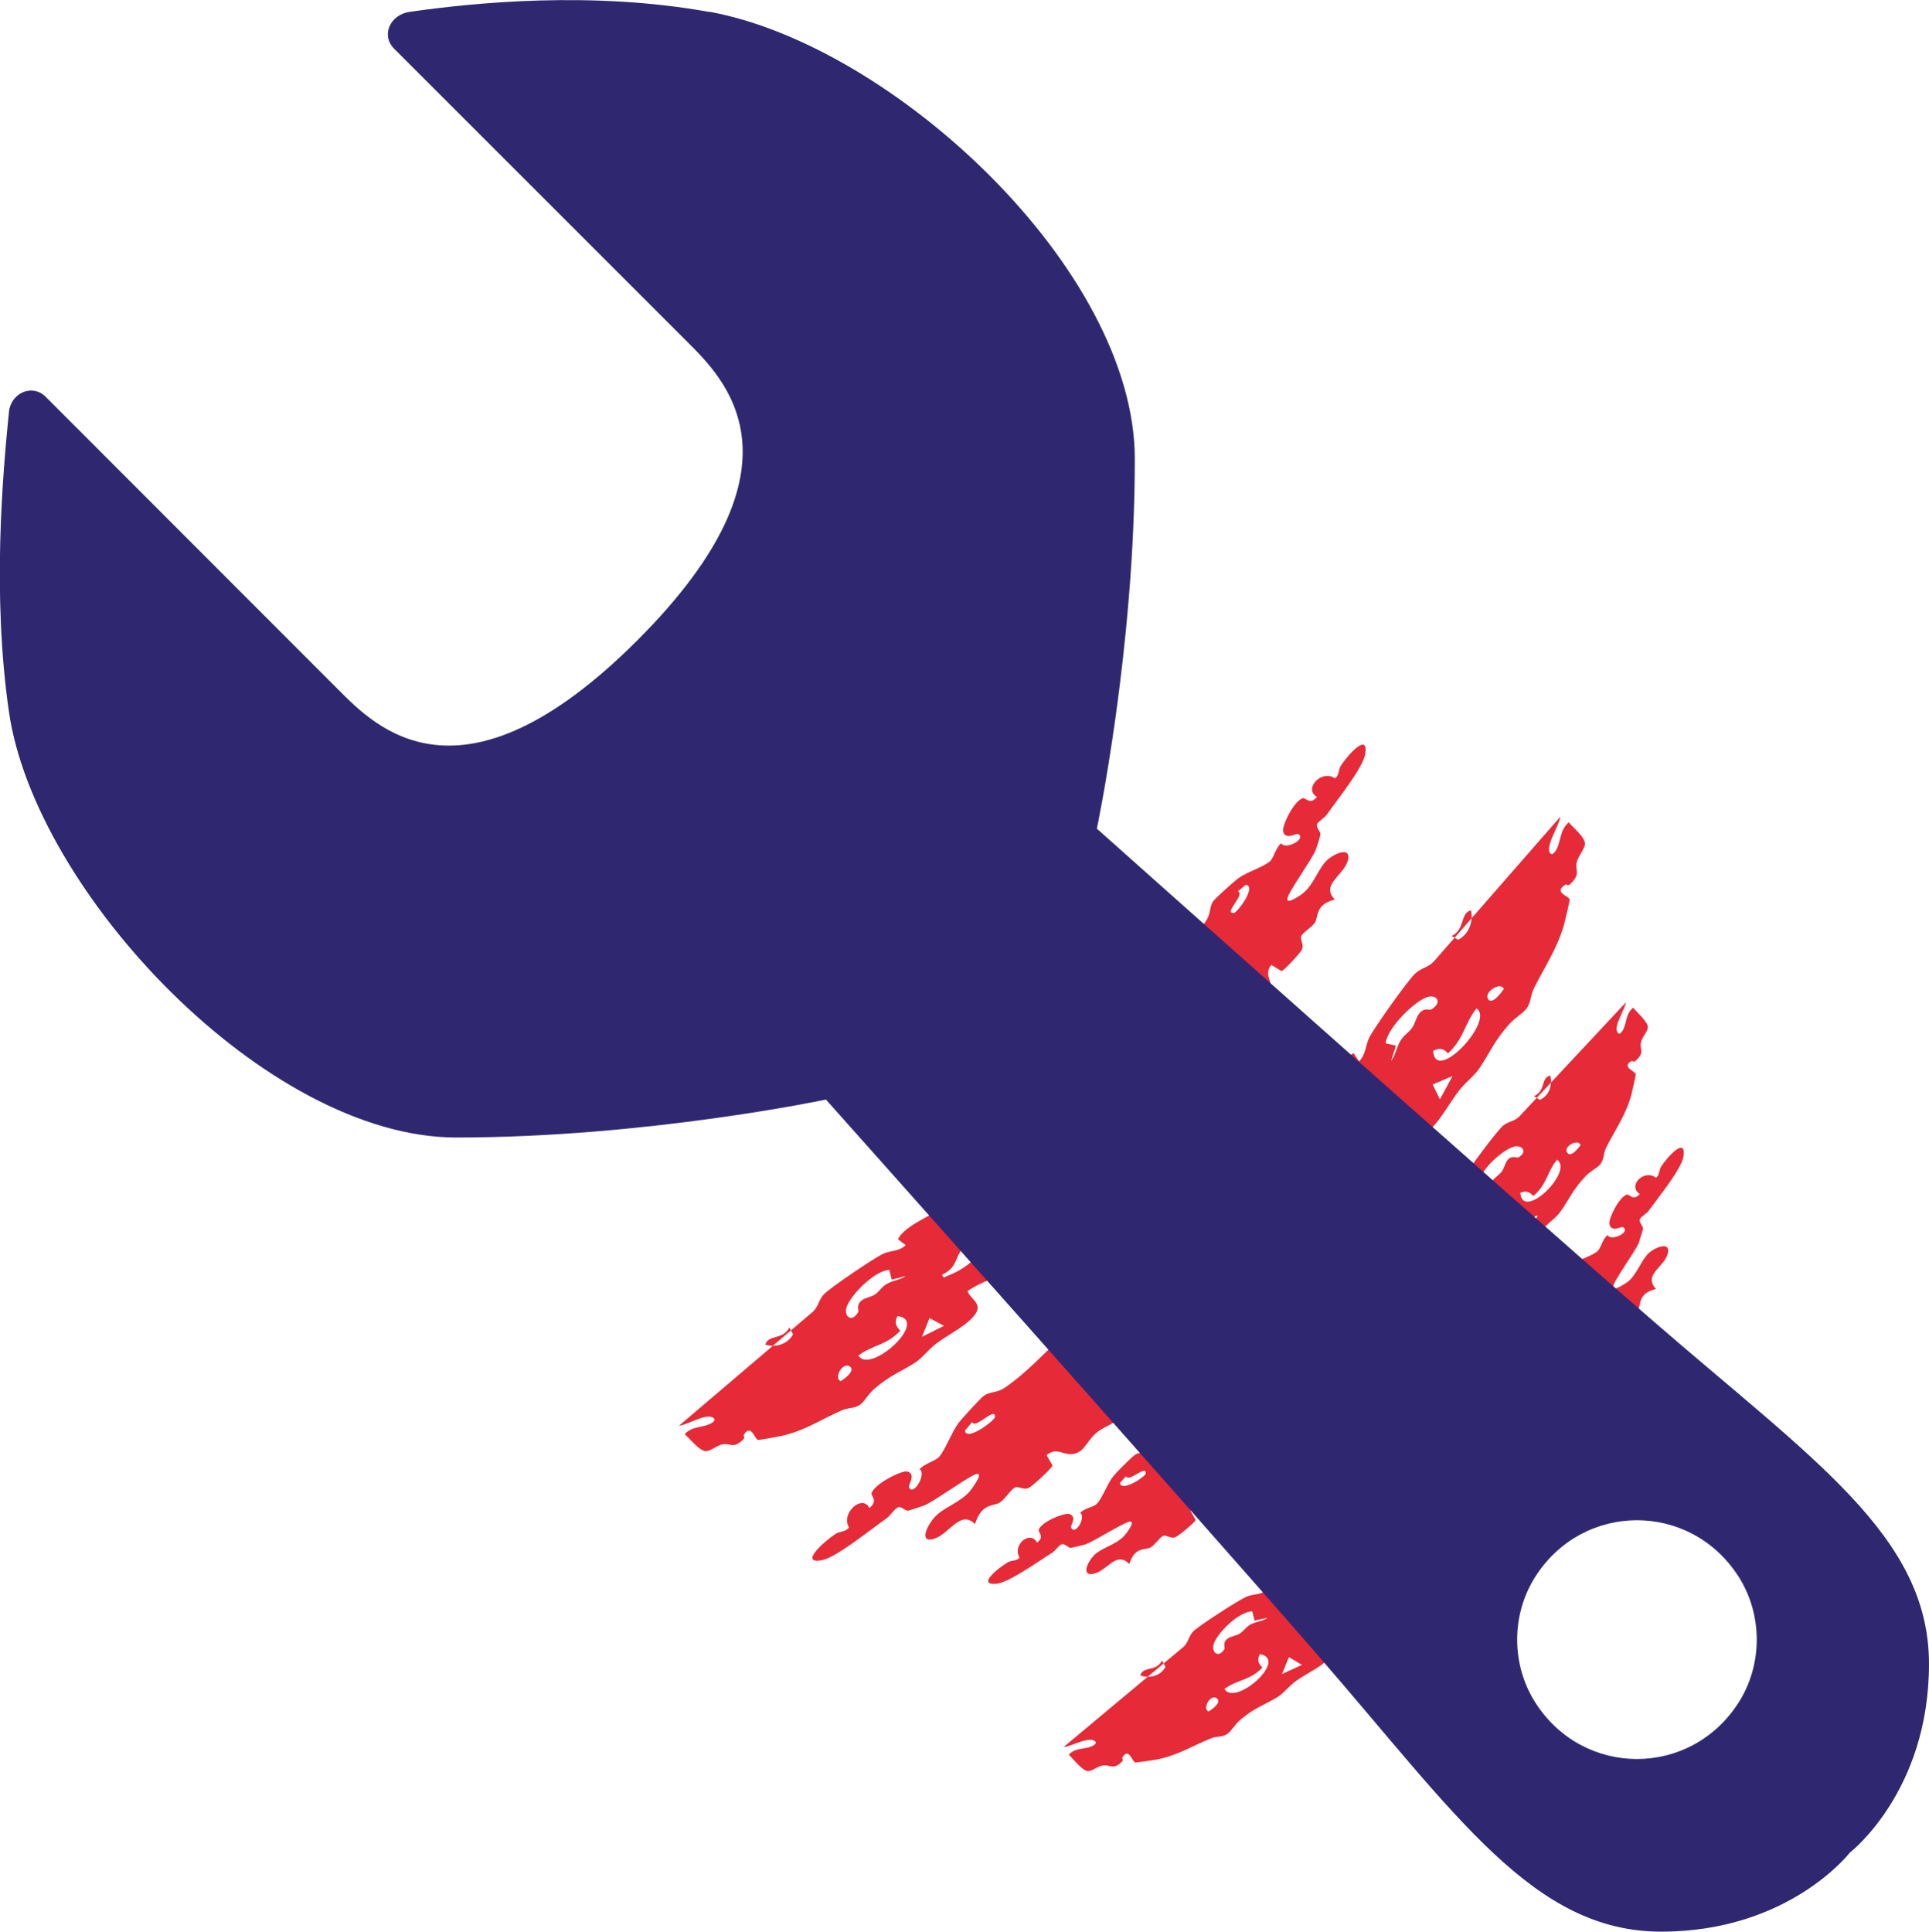 <?xml version="1.0" encoding="UTF-8"?>
<svg id="Calque_2" data-name="Calque 2" xmlns="http://www.w3.org/2000/svg" viewBox="0 0 84.38 84.5">
  <defs>
    <style>
      .cls-1 {
        fill: #e62a38;
      }

      .cls-2 {
        fill: #2f2871;
      }
    </style>
  </defs>
  <g id="Calque_1-2" data-name="Calque 1">
    <g>
      <g>
        <path class="cls-1" d="M35.56,57.38c.24-.22.26-.53.48-.76.27-.29,2.19-1.58,2.58-1.77.35-.16.69-.09,1-.38l-.34-.26c.29-.62,1.68-1.12,1.94-1.4.17-.18.17-.78.62-1.18.15-.13,1.06-.71,1.22-.77.22-.08.26.15.47.09.19-.3.05-.64.14-.88.21-.56,1.44-1.41,2.01-1.71l.46.49c.18-.11.44-.43.42-.59-.03-.25-.3-.03-.33-.05-.27-.18.09-.28.23-.55.09-.17.03-.33.09-.48.21-.5.99-.76,1.4-1.17.32.3-.4.77-.27,1.19.76-.11.4-.36.46-.59.08-.29.54-.33.78-.42l.11-.12c-.1-.29.28-.61.32-.83.04-.23-.23-.48-.14-.67.08-.18.61-.6.79-.85.26-.34.28-.68.61-1.04.7-.77,1.54-1.49,2.14-2.39.25-.37.13-.64.34-.89.13-.16.9-.85,1.09-.99.36-.26,1.1-.49,1.37-.73.17-.15.25-.59.49-.79.2.31,1.14-.2.74-.41-.08-.04-.54.29-.65-.1-.07-.23.45-1.32.85-1.46.12-.06.31.33.63-.06-.61-.34.19-1.22.79-.81.19-.15.14-.37.25-.55.31-.48,1.22-1.49,1.07-.52-.09.6-1.23,2.01-1.67,2.64-.1.15-.37.3-.43.42-.08.16.14.29.14.47,0,.03-.18.62-.21.68-.2.47-1.25,1.9-1.24,2.15,0,.23.62-.2.73-.3.43-.37.65-1.08,1.01-1.41s1.04-.58.92-.03c-.14.68-1.23,1.08-.58,1.75-.9.23-.7.78-.88,1.02-.15.21-.49.4-.58.56s.13.37.02.61c-.07.14-.77.91-.89.94l-.45-.27c-.31.39,0,.66,0,1.02,0,.54-.42.59-.8.98-.41.42-.39,1.15-1.23,1.35l-.3-.3c-.23,0-1.47,1.49-1.64,1.79-.39.69-.1,1.3-1.15,2.02-.25.18-.52.11-.73.36-.23.26,0,.54-.12.7-.13.18-.51.46-.7.69-.17.21-.21.52-.43.69-.24.19-.56.08-.77.3-.15.16-.23.57-.4.77-.23.26-.68.5-.8.71-.08.14.04.33,0,.47-.08.26-.55.48-.78.71-.42.41-.99,1.32-1.52,1.41-.15.03-.28-.07-.41-.04-.49.09-1.06.33-1.51.64.15.41.79.56.2,1.18-.42.44-1.1.75-1.61,1.15-.32.25-.55.58-.87.79-.61.4-1.08.54-1.79,1.15-.28.24-.43.56-.63.7-.25.17-.54.13-.79.24-.95.42-1.57.87-2.62,1.12-.13.03-1.01.19-1.05.18-.15-.03-.31-.75-.63-.21-.01.02.06.11,0,.17-.45.46-.57.17-.91.23-.27.05-.52.29-.73.3-.28.02-.73-.57-.94-.74.34-.38.83-.27,1.18-.49.21-.13.12-.21,0-.26-.32-.13-1.11.36-1.43.38M34.53,58.07c-.29.57-.92.29-1.05.75.38.13.95.03,1.21-.45l-.16-.3ZM36.77,60.42c.25-.15.67-.49.38-.66s-.69.51-.38.66ZM37.55,59.3c.51.85,3.13-1.55,1.71-1.73-.16.3-.05.46.12.64-.6.65-1.22.62-1.83,1.09ZM39.01,55.99l-.11-.44c-.66.04-1.7,1.11-1.87,1.64-.12.39.22.7.51.21.05-.08-.11-.3.15-.51.16-.13.42-.15.58-.26.18-.12.27-.3.48-.44.27-.18.6-.18.87-.37l-.62.16ZM41.29,58l-.63-.34-.33.82.96-.48ZM41.21,55.77c.09.19.09.09.24.04,1.11-.43,1.38-1.02,2.15-1.76l.31.37c.47-.14.74-.47.95-.87l-1.09.31c-.17-.64,1.32-1.61,1.52-.91.67-.41.76-.7.89-1.29l.87-.48c-.11-.25-.31-.19-.57.02-.25-.57.78-1.04,1.07-1.36s.34-.82.99-1.06l-.04-.37c-.74.34-1,1.1-1.44,1.51s-1.1.67-1.29,1.24c-.14.42,0,1.72-.8.94-.41.11-2.69,2.21-2.96,2.64-.24.39-.2.72-.77,1.01ZM49.74,47.56c-.06.41,1.33-.46.69-.84l-.69.84ZM50.94,45.65s1.34-.59,1.49-.68c.2-.13.66-.43.61-.63-.56-.47-.76-.42-1.4.33-.24.28-.46.68-.7.98ZM54.15,38.99c.34.15-.65.97-.18.95.14,0,1.01-1.15.53-1.24l-.35.29Z"/>
        <path class="cls-1" d="M62.72,42.06c-.24.26-.57.29-.82.53-.32.3-1.78,2.36-1.99,2.77-.19.37-.14.73-.46,1.07l-.24-.36c-.66.33-1.27,1.81-1.57,2.08-.2.19-.82.2-1.26.68-.14.16-.8,1.14-.87,1.31-.1.23.13.27.06.49-.33.21-.67.07-.92.17-.59.24-1.54,1.56-1.89,2.17l.48.48c-.13.19-.47.48-.64.46-.26-.03-.01-.31-.03-.34-.17-.28-.29.1-.59.26-.19.1-.34.04-.5.11-.53.24-.85,1.07-1.3,1.51.29.33.82-.44,1.25-.31-.16.81-.4.43-.64.51-.31.09-.38.58-.49.84l-.13.12c-.29-.1-.65.32-.88.36-.24.05-.48-.23-.69-.13-.19.09-.66.66-.92.86-.37.29-.72.31-1.11.67-.84.76-1.64,1.67-2.61,2.33-.4.27-.67.15-.95.38-.18.15-.94.98-1.09,1.18-.29.39-.58,1.18-.84,1.47-.17.19-.63.28-.85.54.31.2-.28,1.21-.47.79-.04-.09.33-.58-.07-.69-.23-.06-1.39.51-1.56.93-.07.13.32.32-.1.67-.31-.63-1.27.23-.89.85-.17.21-.4.15-.59.28-.52.34-1.61,1.33-.6,1.15.62-.11,2.16-1.36,2.84-1.84.16-.11.33-.4.47-.46.17-.09.29.14.48.13.03,0,.66-.21.72-.24.5-.22,2.05-1.37,2.3-1.37.24,0-.25.66-.35.78-.41.47-1.16.71-1.52,1.11s-.67,1.11-.09.97c.71-.17,1.19-1.32,1.85-.66.29-.96.85-.76,1.11-.96.23-.17.44-.53.62-.63s.37.13.63,0c.15-.07.99-.84,1.03-.97l-.26-.46c.43-.34.68-.03,1.05-.04.56-.01.64-.46,1.06-.87.46-.45,1.21-.44,1.47-1.34l-.29-.3c.02-.24,1.64-1.6,1.96-1.78.74-.43,1.35-.14,2.16-1.26.2-.27.15-.55.41-.78.28-.25.56-.02.74-.15.2-.14.51-.55.76-.75.22-.18.55-.24.74-.48.21-.26.12-.6.36-.82.18-.16.6-.26.82-.45.29-.25.56-.73.78-.86.15-.09.34.03.49-.01.27-.09.53-.59.78-.84.45-.45,1.42-1.08,1.55-1.64.04-.16-.05-.3-.02-.43.12-.52.41-1.13.76-1.62.42.14.53.82,1.2.18.48-.45.85-1.18,1.29-1.74.28-.34.63-.6.87-.95.45-.66.62-1.16,1.3-1.92.27-.3.6-.47.76-.69.19-.26.17-.57.3-.84.5-1.01.99-1.68,1.33-2.8.04-.14.26-1.07.25-1.12-.02-.16-.75-.31-.17-.66.02-.01.11.06.18,0,.51-.48.21-.61.3-.97.07-.28.33-.56.36-.78.04-.3-.55-.76-.71-.97-.42.37-.33.89-.58,1.26-.15.22-.23.13-.27.02-.11-.33.45-1.19.48-1.52M63.5,40.95c.61-.32.35-.98.84-1.13.11.4-.03,1.01-.55,1.29l-.3-.17ZM65.78,43.26c-.17.26-.55.72-.7.42s.57-.75.7-.42ZM64.58,44.11c.84.51-1.8,3.35-1.89,1.86.32-.17.48-.07.65.11.7-.65.72-1.3,1.24-1.96ZM61.06,45.74l-.45-.1c.08-.69,1.26-1.83,1.81-2.02.41-.14.71.22.19.54-.09.05-.3-.11-.53.18-.14.17-.18.44-.31.62-.13.19-.33.3-.48.52-.2.29-.22.64-.44.93l.21-.66ZM62.99,48.1l-.32-.66.87-.37-.56,1.03ZM60.69,48.07c.19.09.09.09.02.25-.51,1.19-1.14,1.48-1.96,2.32l.37.32c-.17.5-.53.79-.95,1.02l.39-1.16c-.65-.16-1.75,1.44-1.03,1.63-.47.72-.77.83-1.39.97l-.55.94c-.25-.11-.17-.32.06-.61-.57-.25-1.13.85-1.47,1.17s-.87.39-1.15,1.07l-.38-.04c.4-.8,1.2-1.09,1.66-1.56s.76-1.18,1.36-1.39c.44-.16,1.77-.04,1.02-.87.14-.44,2.45-2.9,2.91-3.2.42-.27.76-.23,1.1-.85ZM51.67,57.31c.43-.07-.56,1.41-.91.75l.91-.75ZM49.61,58.63s-.69,1.44-.8,1.59c-.14.21-.49.71-.69.66-.45-.58-.38-.8.43-1.48.31-.26.73-.5,1.05-.77ZM42.52,62.2c.13.36,1.04-.71,1-.21-.01.15-1.25,1.09-1.31.59l.32-.38Z"/>
        <path class="cls-1" d="M66.45,48.85c-.21.21-.49.21-.7.39-.27.23-1.5,1.88-1.68,2.22-.16.3-.11.62-.38.88l-.22-.32c-.57.23-1.07,1.45-1.33,1.66-.17.14-.71.11-1.09.49-.12.12-.67.92-.73,1.06-.08.19.12.24.07.43-.28.16-.58.01-.8.08-.51.16-1.31,1.22-1.61,1.71l.43.44c-.11.15-.4.38-.55.35-.23-.04-.02-.27-.04-.3-.15-.25-.25.06-.51.18-.16.07-.3,0-.43.06-.46.16-.72.85-1.11,1.2.26.3.7-.32,1.08-.18-.12.68-.34.34-.55.39-.27.06-.32.47-.41.68l-.11.09c-.26-.1-.56.22-.76.24-.21.02-.42-.23-.6-.16-.16.06-.56.51-.79.67-.32.22-.63.22-.96.49-.71.59-1.4,1.3-2.23,1.8-.34.2-.58.08-.82.26-.15.11-.8.76-.93.93-.25.31-.48.96-.71,1.19-.14.15-.54.19-.73.4.27.19-.22,1.02-.4.64-.04-.08.28-.47-.07-.59-.21-.07-1.21.33-1.34.68-.06.11.29.3-.08.57-.29-.56-1.1.1-.76.66-.14.16-.34.1-.51.2-.44.26-1.38,1.02-.5.94.54-.05,1.86-1,2.44-1.36.14-.09.28-.32.4-.36.15-.06.26.14.42.15.03,0,.57-.13.62-.15.43-.15,1.76-1.02,1.98-1,.21.02-.2.55-.29.64-.34.37-1,.52-1.3.83s-.56.9-.06.82c.62-.09,1.01-1.04,1.6-.43.24-.8.72-.59.95-.74.19-.13.38-.42.52-.49s.33.14.55.05c.13-.05.85-.64.88-.75l-.23-.41c.36-.26.59.03.92.05.48.03.54-.34.91-.67.39-.35,1.05-.29,1.25-1.04l-.26-.28c.01-.21,1.4-1.24,1.67-1.38.64-.31,1.17-.02,1.86-.92.17-.22.12-.46.34-.64.24-.19.49.02.64-.07.17-.11.43-.43.64-.59.19-.14.48-.16.64-.35.18-.21.09-.5.3-.68.15-.13.52-.18.71-.32.25-.19.47-.58.67-.68.13-.07.3.05.43.02.24-.06.45-.47.67-.66.39-.35,1.22-.82,1.32-1.29.03-.14-.05-.26-.03-.37.1-.44.34-.93.63-1.32.37.15.48.74,1.05.24.41-.35.71-.95,1.09-1.39.23-.27.54-.46.74-.74.38-.53.52-.94,1.1-1.55.23-.24.52-.36.65-.53.16-.21.13-.48.24-.7.41-.83.83-1.36,1.1-2.29.03-.12.21-.89.2-.94-.02-.14-.66-.32-.17-.58.02,0,.1.06.16,0,.43-.38.17-.5.24-.81.05-.24.28-.46.3-.64.03-.25-.49-.68-.64-.88-.36.29-.27.73-.48,1.03-.13.18-.19.1-.23,0-.11-.29.36-.98.39-1.26M67.1,47.95c.53-.23.29-.81.71-.9.1.35,0,.86-.45,1.06l-.26-.16ZM69.14,50.09c-.15.21-.46.57-.6.31s.49-.6.6-.31ZM68.11,50.73c.75.5-1.5,2.72-1.61,1.45.28-.12.42-.02.57.14.6-.5.6-1.06,1.04-1.59ZM65.08,51.87l-.39-.12c.06-.59,1.06-1.47,1.54-1.59.35-.09.62.24.18.47-.08.04-.27-.11-.46.11-.12.14-.15.37-.26.51-.11.15-.28.23-.41.41-.17.23-.18.53-.36.76l.17-.55ZM66.81,54.01l-.29-.59.75-.25-.46.84ZM64.8,53.83c.17.09.08.09.03.21-.42.97-.96,1.18-1.66,1.83l.33.3c-.14.41-.45.64-.81.8l.32-.96c-.57-.19-1.5,1.1-.87,1.32-.39.58-.66.65-1.19.73l-.46.76c-.22-.11-.16-.29.04-.51-.5-.25-.97.65-1.26.89s-.75.27-.99.83l-.34-.06c.33-.65,1.02-.84,1.41-1.21s.64-.95,1.16-1.09c.38-.1,1.55.09.87-.67.12-.37,2.08-2.3,2.47-2.52.36-.2.66-.14.94-.64ZM57.12,61.05c.37-.03-.46,1.17-.78.57l.78-.57ZM55.36,62.03s-.58,1.18-.66,1.3c-.12.17-.41.57-.58.51-.41-.53-.35-.71.35-1.23.26-.2.63-.37.9-.58ZM49.25,64.57c.12.31.89-.53.87-.11,0,.12-1.07.84-1.13.41l.27-.3Z"/>
        <path class="cls-1" d="M51.76,72.05c.22-.19.24-.48.43-.68.25-.25,1.98-1.37,2.33-1.52.31-.14.63-.06.91-.31l-.31-.25c.27-.56,1.52-.97,1.75-1.21.16-.16.15-.71.56-1.06.13-.11.96-.61,1.1-.65.2-.07.24.14.43.1.17-.27.05-.59.13-.81.19-.5,1.3-1.23,1.82-1.49l.42.47c.16-.1.4-.37.38-.53-.03-.23-.27-.04-.3-.06-.25-.17.08-.25.21-.5.08-.16.02-.3.08-.43.19-.45.9-.66,1.27-1.02.29.29-.36.69-.24,1.08.69-.07.36-.31.42-.53.07-.27.49-.28.71-.36l.1-.1c-.09-.27.26-.55.29-.75.04-.21-.21-.45-.13-.62.07-.16.55-.53.72-.74.24-.3.25-.62.55-.93.63-.68,1.39-1.31,1.94-2.11.22-.33.12-.58.31-.81.12-.14.82-.75.99-.87.33-.22,1-.41,1.24-.62.16-.13.22-.53.45-.71.18.29,1.03-.14.67-.35-.07-.04-.49.25-.59-.12-.06-.21.41-1.19.76-1.3.11-.05.28.31.57-.03-.55-.34.17-1.11.71-.71.17-.13.12-.34.23-.5.28-.43,1.1-1.32.97-.43-.08.54-1.11,1.8-1.51,2.36-.09.13-.33.26-.39.37-.07.14.12.27.13.44,0,.03-.17.56-.19.62-.18.42-1.13,1.7-1.12,1.92,0,.21.56-.16.66-.24.39-.32.59-.97.91-1.25s.94-.49.83,0c-.13.62-1.11.94-.52,1.58-.82.18-.63.69-.79.9-.14.19-.45.35-.52.49s.12.34.02.56c-.06.13-.7.81-.81.83l-.4-.27c-.28.35,0,.6,0,.93,0,.49-.38.52-.72.87-.37.37-.35,1.04-1.12,1.19l-.27-.29c-.21,0-1.33,1.31-1.48,1.58-.35.62-.09,1.18-1.03,1.81-.23.15-.47.08-.66.3-.21.23,0,.5-.11.64-.12.16-.46.4-.63.61-.15.18-.19.47-.39.62-.22.16-.51.05-.7.25-.14.14-.21.51-.36.69-.21.23-.62.43-.72.62-.07.13.04.31,0,.43-.07.23-.49.42-.7.62-.38.36-.89,1.17-1.37,1.23-.14.02-.25-.07-.37-.06-.44.06-.96.27-1.37.53.13.38.72.54.19,1.09-.38.39-1,.65-1.46.99-.29.21-.5.51-.79.69-.56.34-.98.45-1.62.99-.25.21-.39.49-.57.62-.22.15-.49.1-.71.19-.86.35-1.42.73-2.37.93-.12.02-.91.14-.95.13-.14-.03-.28-.7-.57-.21-.01.02.05.11,0,.16-.4.41-.52.13-.83.18-.24.03-.47.24-.66.25-.25,0-.66-.55-.85-.72.31-.34.75-.21,1.07-.4.19-.11.11-.19,0-.23-.29-.13-1.01.29-1.29.29M50.83,72.64c-.26.51-.83.23-.95.65.34.13.86.07,1.1-.37l-.15-.28ZM52.86,74.87c.22-.13.6-.42.35-.59s-.63.44-.35.59ZM53.56,73.88c.46.8,2.83-1.3,1.55-1.52-.14.27-.05.42.11.59-.54.57-1.1.52-1.66.93ZM54.88,70.9l-.1-.41c-.59,0-1.54.95-1.69,1.43-.11.35.2.65.47.22.04-.07-.1-.28.14-.46.15-.11.38-.12.53-.22.16-.1.25-.26.44-.38.25-.15.54-.14.78-.31l-.56.12ZM56.95,72.83l-.57-.34-.3.74.87-.4ZM56.87,70.78c.08.18.08.09.21.04,1.01-.35,1.25-.88,1.94-1.53l.28.35c.42-.11.67-.4.85-.76l-.98.25c-.16-.59,1.19-1.43,1.38-.77.61-.35.69-.61.8-1.14l.79-.41c-.1-.24-.28-.18-.52,0-.22-.53.71-.93.97-1.2s.31-.74.89-.93l-.04-.35c-.67.28-.91.97-1.3,1.33s-1,.57-1.16,1.09c-.13.38,0,1.57-.72.83-.37.09-2.44,1.92-2.68,2.3-.22.35-.18.65-.7.9ZM64.59,63.59c-.05.37,1.2-.37.62-.74l-.62.74ZM65.67,61.88s1.22-.49,1.35-.57c.18-.11.6-.37.55-.55-.51-.45-.69-.41-1.26.25-.21.25-.41.61-.63.87ZM68.57,55.89c.31.15-.58.86-.16.87.12,0,.91-1.02.48-1.12l-.32.25Z"/>
      </g>
      <path class="cls-2" d="M31.01.52c-5.1-.92-10.24-.41-13.1,0-.83.12-1.26,1.01-.67,1.61l12.8,12.8c1.6,1.6,5.56,5.36-2.16,13.08s-11.48,3.76-13.08,2.16L2,17.36c-.59-.59-1.53-.17-1.61.67-.27,2.71-.74,7.97,0,13.1,1.13,7.87,11.25,18.63,19.57,18.63,8.32,0,16.17-1.66,16.17-1.66,0,0,15.37,17.24,21.5,24.29,6.12,7.05,9.45,12.11,15.04,12.11s8.25-3.46,8.25-3.46c0,0,3.46-2.66,3.46-8.25,0-5.59-5.06-8.92-12.11-15.04-7.05-6.12-24.29-21.5-24.29-21.5,0,0,1.66-7.85,1.66-16.17,0-8.32-10.62-18.12-18.63-19.57ZM76.05,74.48c-2.1,3.29-6.79,3.29-8.89,0-1.06-1.66-1.06-3.85,0-5.51,2.1-3.29,6.79-3.29,8.89,0,1.06,1.66,1.06,3.85,0,5.51Z"/>
    </g>
  </g>
</svg>
